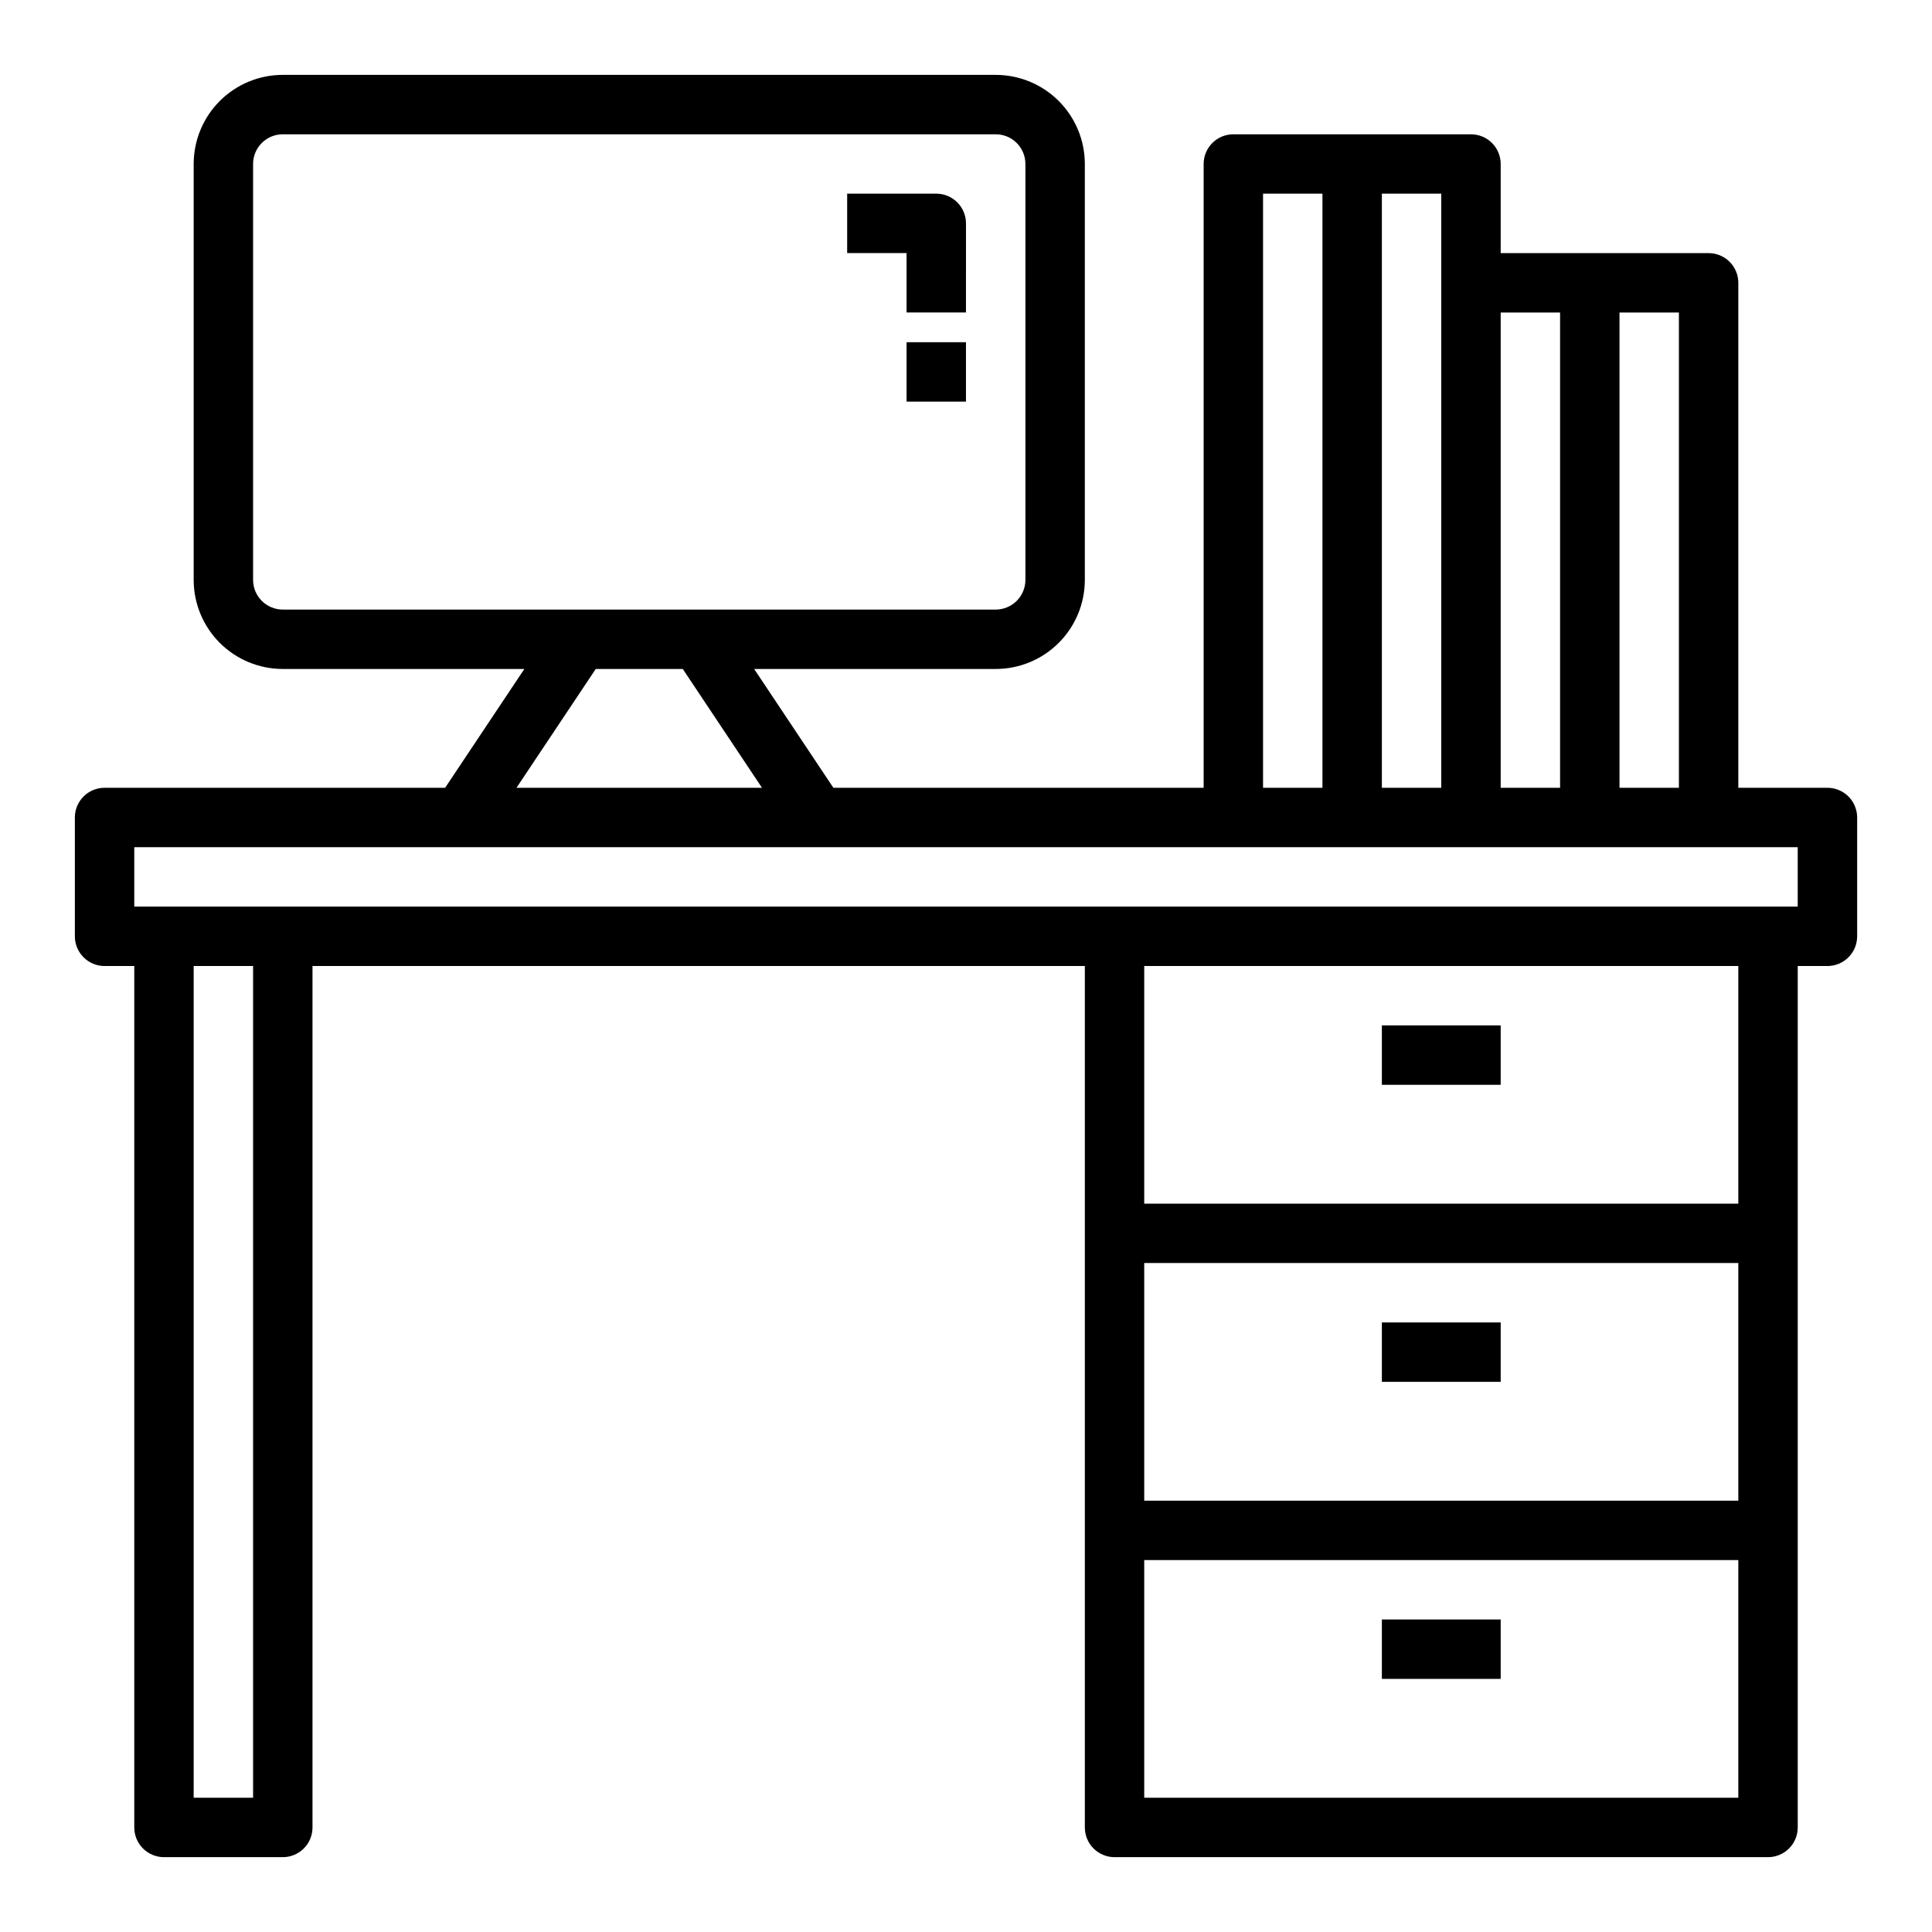 <?xml version="1.0" encoding="UTF-8"?>
<!-- Uploaded to: SVG Repo, www.svgrepo.com, Generator: SVG Repo Mixer Tools -->
<svg fill="#000000" width="800px" height="800px" version="1.1" viewBox="144 144 512 512" xmlns="http://www.w3.org/2000/svg">
 <g>
  <path d="m628.29 352.77h-23.617v-133.82c0-2.086-0.832-4.09-2.305-5.566-1.477-1.477-3.481-2.305-5.566-2.305h-55.105v-23.617c0-2.086-0.828-4.09-2.305-5.566-1.477-1.477-3.481-2.305-5.566-2.305h-62.977c-4.348 0-7.871 3.523-7.871 7.871v165.31h-98.125l-20.996-31.488h64.016c6.262 0 12.27-2.488 16.699-6.918 4.43-4.426 6.918-10.434 6.918-16.695v-110.21c0-6.262-2.488-12.27-6.918-16.699-4.43-4.43-10.438-6.918-16.699-6.918h-188.93c-6.262 0-12.27 2.488-16.699 6.918-4.43 4.43-6.918 10.438-6.918 16.699v110.21c0 6.262 2.488 12.27 6.918 16.695 4.43 4.43 10.438 6.918 16.699 6.918h64.016l-20.996 31.488h-90.25c-4.348 0-7.875 3.523-7.875 7.871v31.488c0 2.09 0.832 4.09 2.309 5.566 1.477 1.477 3.477 2.309 5.566 2.309h7.871v228.29c0 2.086 0.828 4.09 2.305 5.566 1.477 1.473 3.481 2.305 5.566 2.305h31.488c2.09 0 4.09-0.832 5.566-2.305 1.477-1.477 2.305-3.481 2.305-5.566v-228.29h204.68v228.29c0 2.086 0.828 4.09 2.305 5.566 1.477 1.473 3.477 2.305 5.566 2.305h173.18c2.09 0 4.09-0.832 5.566-2.305 1.477-1.477 2.305-3.481 2.305-5.566v-228.29h7.875c2.086 0 4.09-0.832 5.566-2.309 1.473-1.477 2.305-3.477 2.305-5.566v-31.488c0-2.086-0.832-4.09-2.305-5.566-1.477-1.473-3.481-2.305-5.566-2.305zm-39.363-125.95v125.95h-15.742v-125.95zm-31.488 0v125.95h-15.742v-125.95zm-31.488 125.95h-15.742v-157.44h15.742zm-47.23-157.44h15.742v157.44h-15.742zm-267.65 102.34v-110.21c0-4.348 3.523-7.871 7.871-7.871h188.93c2.086 0 4.09 0.828 5.566 2.305 1.477 1.477 2.305 3.481 2.305 5.566v110.21c0 2.086-0.828 4.09-2.305 5.566-1.477 1.473-3.481 2.305-5.566 2.305h-188.93c-4.348 0-7.871-3.523-7.871-7.871zm90.805 23.617h23.066l20.996 31.488-65.059-0.004zm-90.805 299.13h-15.746v-220.41h15.746zm236.16-141.7h157.44v62.977h-157.44zm0 141.7v-62.977h157.44v62.977zm157.44-157.44h-157.44v-62.977h157.44zm15.742-78.719-440.83-0.004v-15.742h440.83z"/>
  <path d="m510.21 415.74h31.488v15.742h-31.488z"/>
  <path d="m510.21 494.46h31.488v15.742h-31.488z"/>
  <path d="m510.21 573.18h31.488v15.742h-31.488z"/>
  <path d="m392.12 195.32h-23.613v15.746h15.742v15.742h15.742l0.004-23.613c0-2.09-0.832-4.09-2.309-5.566-1.477-1.477-3.477-2.309-5.566-2.309z"/>
  <path d="m384.25 234.69h15.742v15.742h-15.742z"/>
 </g>
</svg>